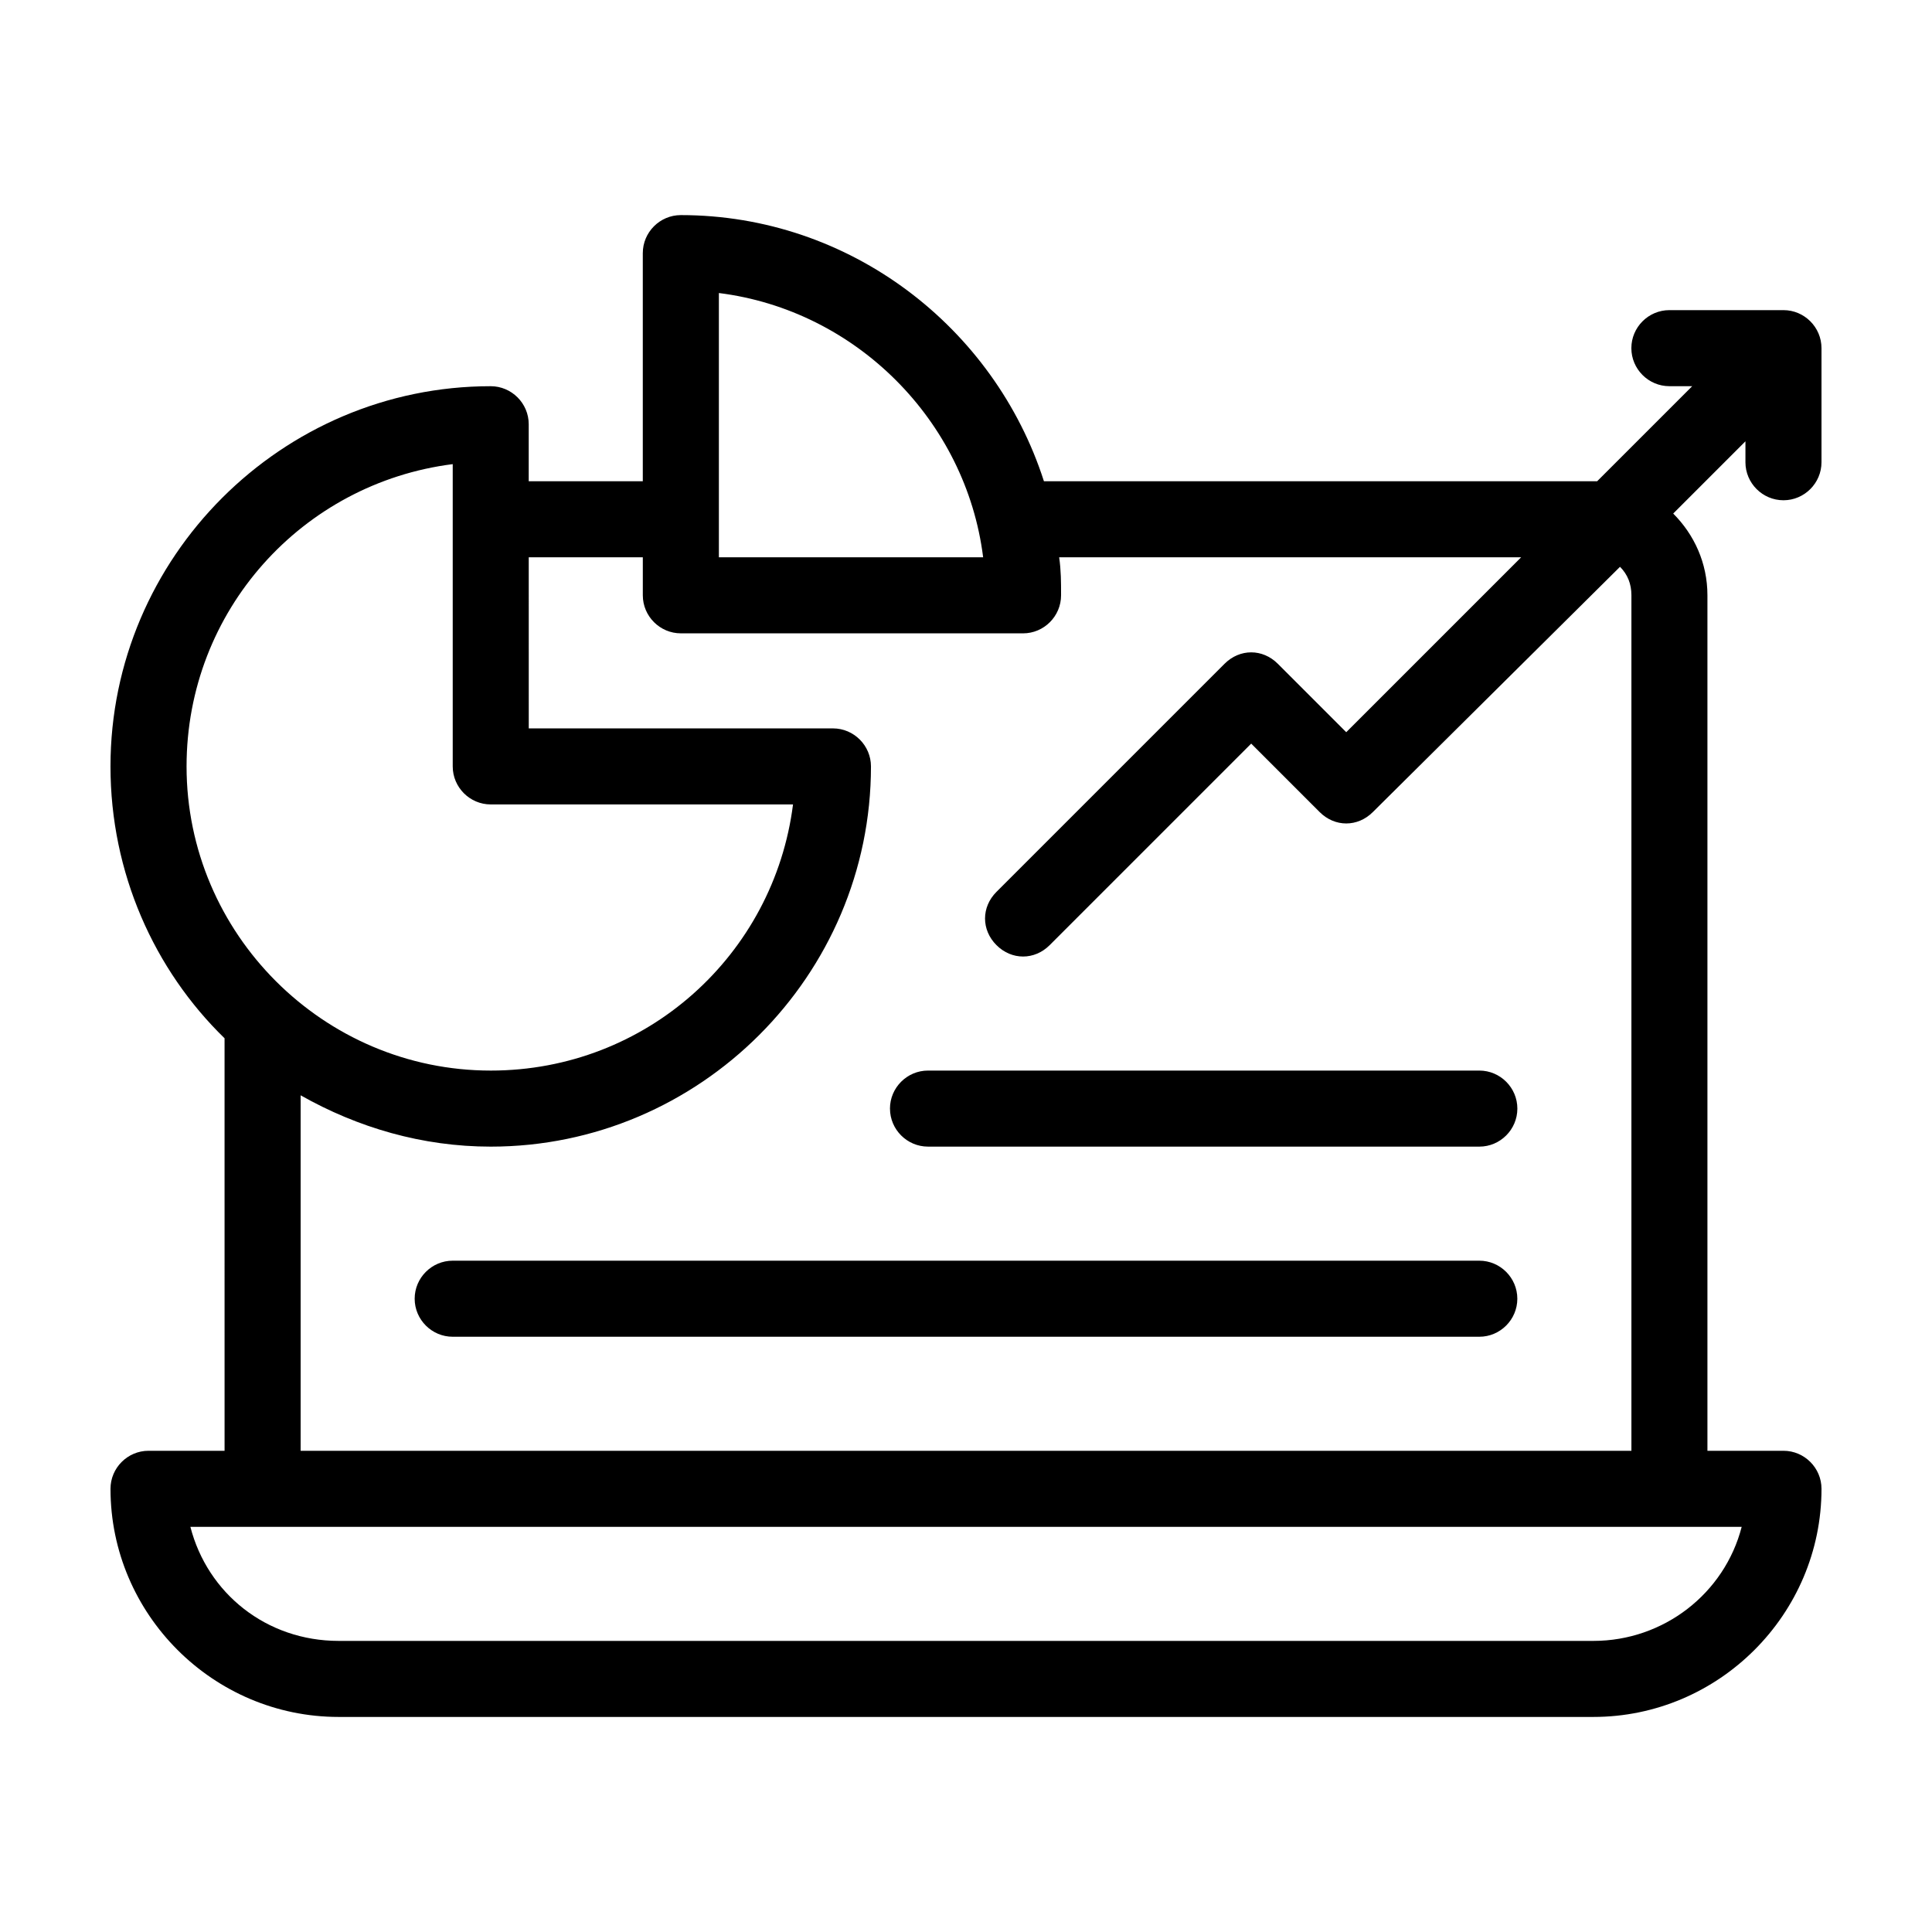 <?xml version="1.0" encoding="UTF-8"?>
<!-- Uploaded to: SVG Repo, www.svgrepo.com, Generator: SVG Repo Mixer Tools -->
<svg fill="#000000" width="800px" height="800px" version="1.1" viewBox="144 144 512 512" xmlns="http://www.w3.org/2000/svg">
 <path d="m379.85 437.79c0-5.543 4.535-10.078 10.078-10.078h146.11c5.543 0 10.078 4.535 10.078 10.078 0 5.543-4.535 10.078-10.078 10.078l-146.11-0.004c-5.543 0-10.074-4.535-10.074-10.074zm156.18 40.305h-272.06c-5.543 0-10.078 4.535-10.078 10.078s4.535 10.078 10.078 10.078h272.06c5.543 0 10.078-4.535 10.078-10.078-0.004-5.543-4.535-10.078-10.078-10.078zm70.531-211.6v-5.543l-19.145 19.145c5.543 5.543 9.07 13.098 9.07 21.664v226.71h20.152c5.543 0 10.078 4.535 10.078 10.078 0 33.25-27.207 60.457-60.457 60.457h-332.52c-33.25 0-60.457-27.207-60.457-60.457 0-5.543 4.535-10.078 10.078-10.078h20.152l-0.004-109.32c-18.641-18.137-30.23-43.832-30.23-72.043 0-55.418 45.344-100.76 100.76-100.76 5.543 0 10.078 4.535 10.078 10.078v15.113h30.23v-60.457c0-5.543 4.535-10.078 10.078-10.078 44.84 0 83.129 29.727 96.227 70.535l145.6-0.004h1.008l25.191-25.191h-6.047c-5.543 0-10.078-4.535-10.078-10.078 0-5.543 4.535-10.078 10.078-10.078h30.23c5.543 0 10.078 4.535 10.078 10.078v30.23c0 5.543-4.535 10.078-10.078 10.078s-10.078-4.535-10.078-10.078zm-272.05 25.191h70.031c-4.535-36.273-33.754-65.496-70.031-70.031zm-50.383 45.344h80.609c5.543 0 10.078 4.535 10.078 10.078 0 55.418-45.344 100.76-100.76 100.76-18.137 0-35.266-5.039-50.383-13.602v94.211h352.67v-226.71c0-3.023-1.008-5.543-3.023-7.559l-65.496 64.992c-4.031 4.031-10.078 4.031-14.105 0l-18.137-18.137-53.402 53.402c-2.016 2.016-4.535 3.023-7.055 3.023s-5.039-1.008-7.055-3.023c-4.031-4.031-4.031-10.078 0-14.105l60.457-60.457c4.031-4.031 10.078-4.031 14.105 0l18.137 18.137 46.352-46.352h-122.43c0.504 3.527 0.504 6.551 0.504 10.078 0 5.543-4.535 10.078-10.078 10.078l-90.684-0.004c-5.543 0-10.078-4.535-10.078-10.078v-10.078h-30.23zm-10.074 90.684c41.312 0 75.066-30.73 80.105-70.535l-80.105 0.004c-5.543 0-10.078-4.535-10.078-10.078v-80.105c-39.801 5.039-70.535 38.793-70.535 80.105 0.004 44.336 36.277 80.609 80.613 80.609zm-79.602 120.91c4.535 17.633 20.152 30.23 39.297 30.23h332.52c18.641 0 34.762-12.594 39.297-30.23z"/>
</svg>